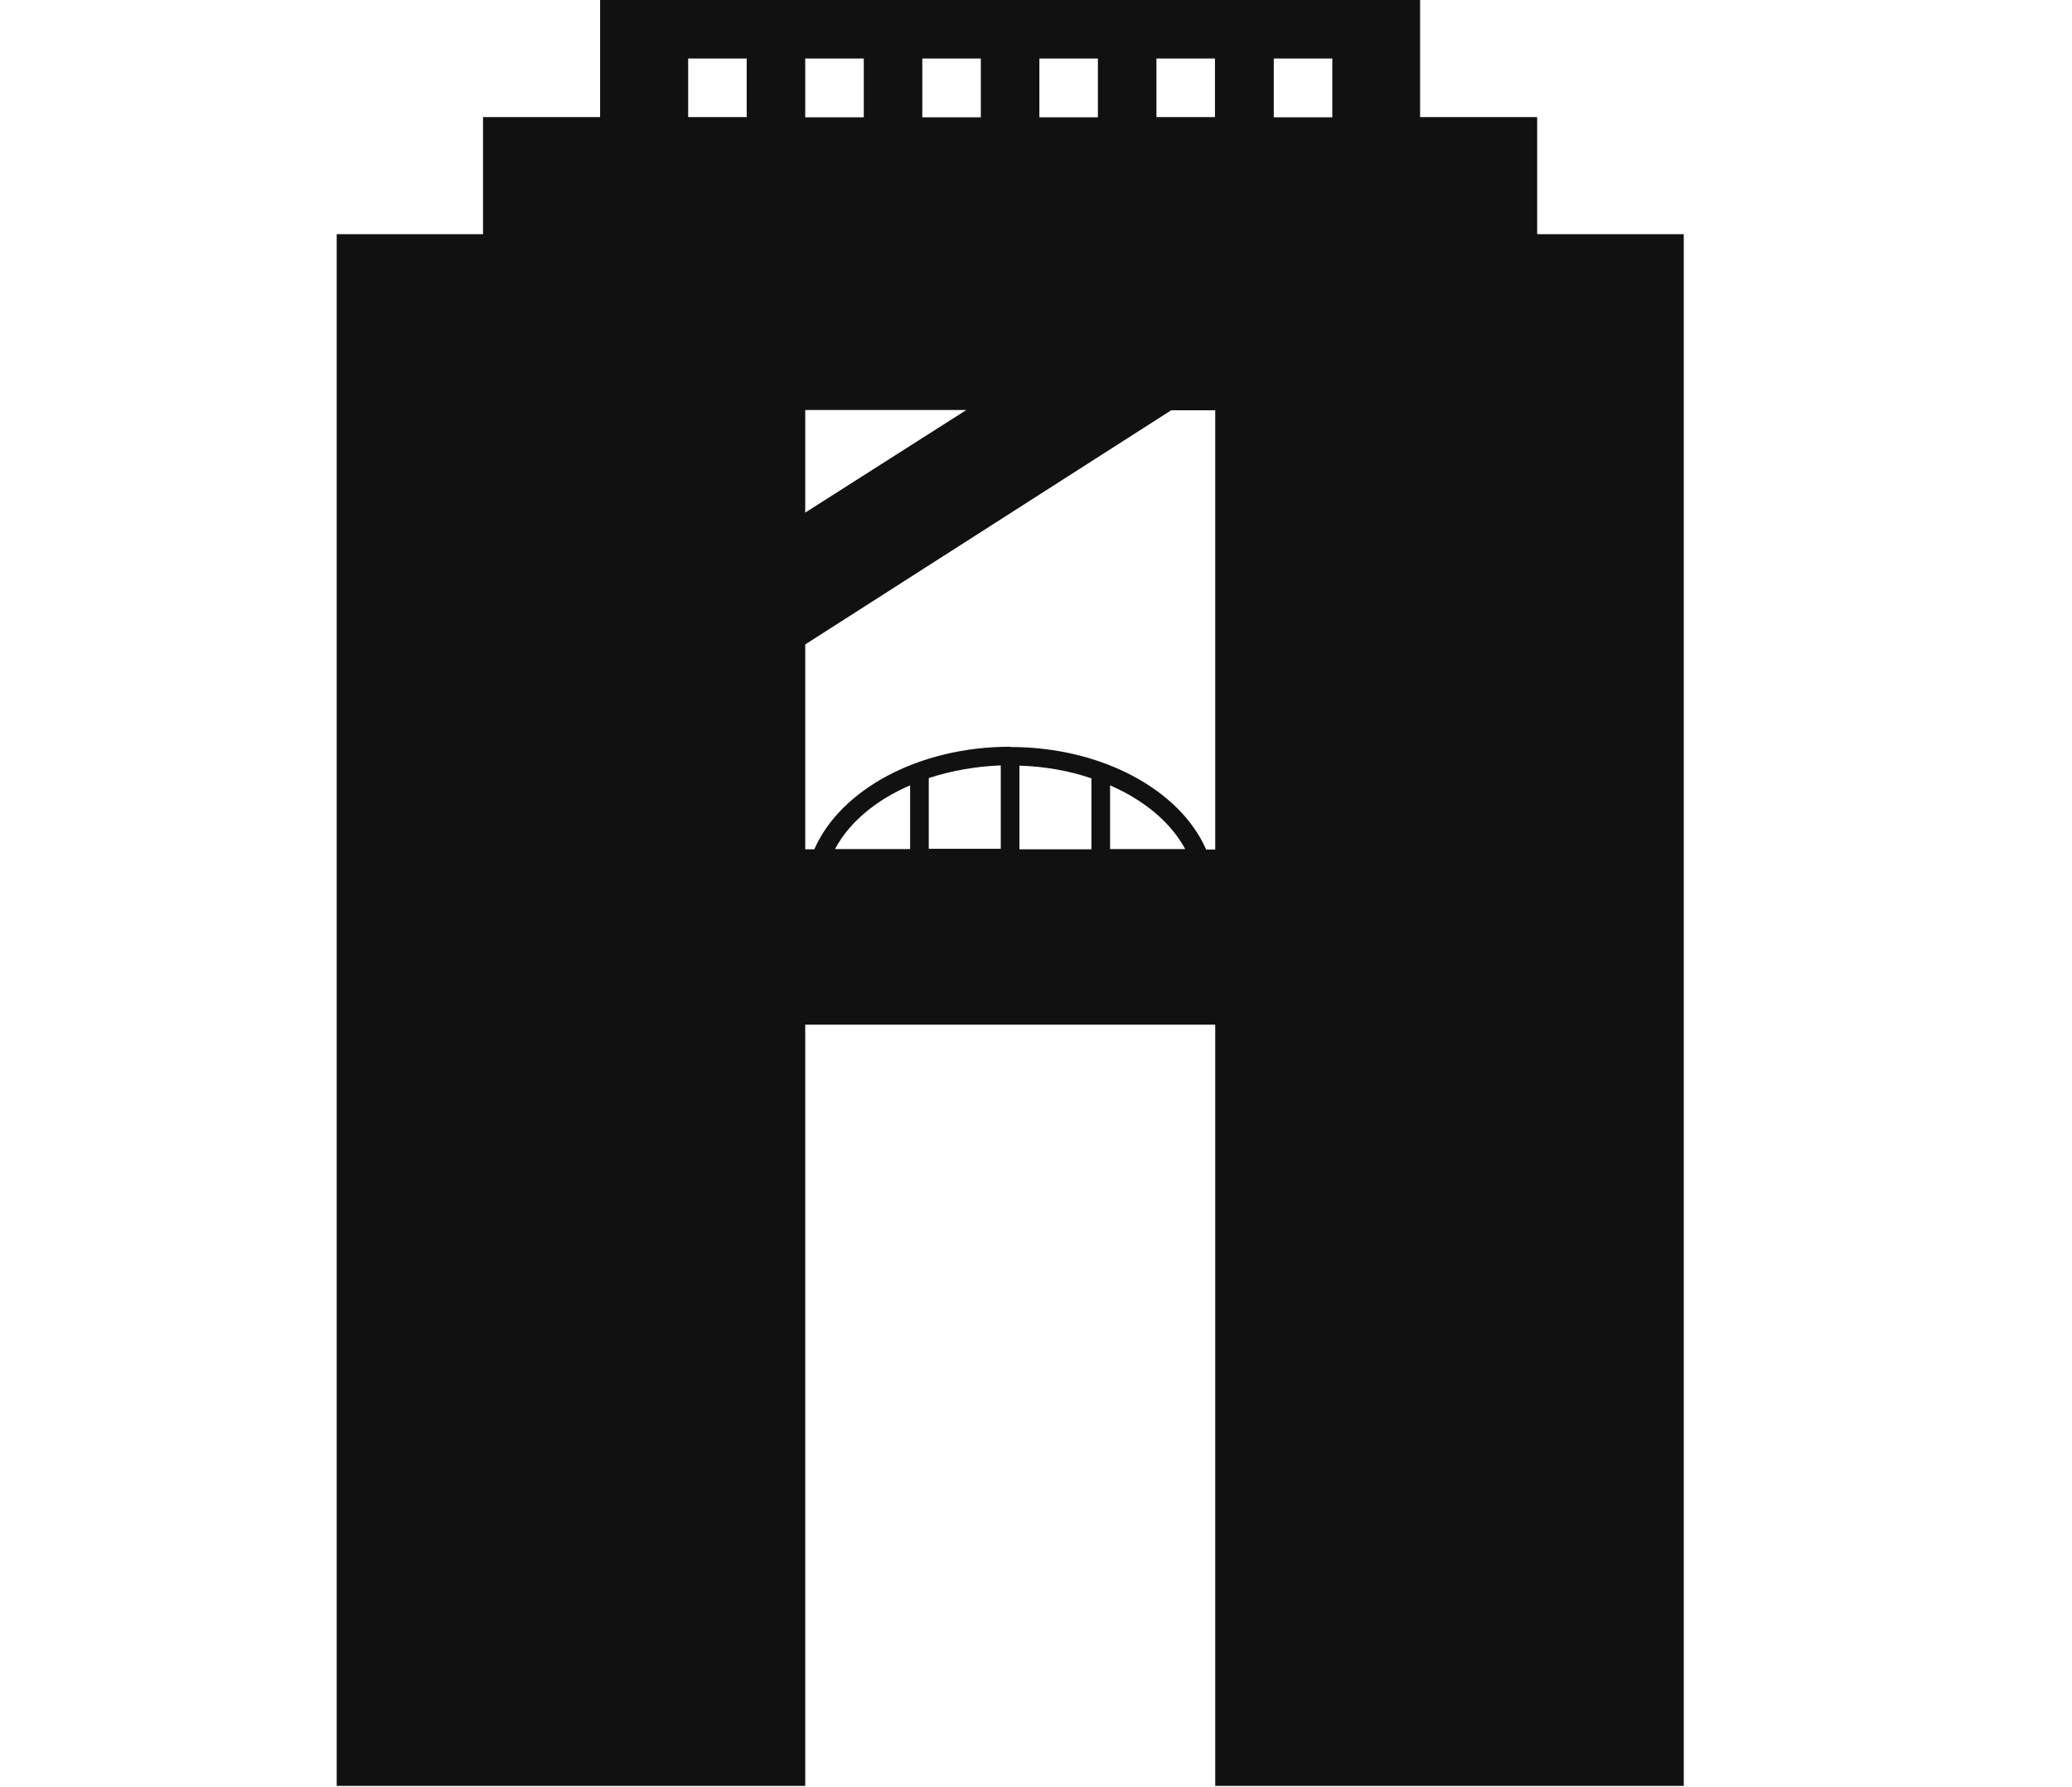 <?xml version="1.0" encoding="UTF-8"?><svg id="b" xmlns="http://www.w3.org/2000/svg" width="80" height="69" viewBox="0 0 80 69"><g id="c"><g><g style="opacity:0;"><rect width="80" height="69" style="fill:#fff;"/></g><path d="M59.35,9.04V4.52h-4.52V0H23.17V4.52h-4.52v4.52h-5.65v59.91H31.09v-29.39h15.83v29.39h18.09V9.04h-5.65Zm-23.49,21c.85-.28,1.79-.45,2.78-.49v3.22h-2.78v-2.74Zm-.72,2.74h-2.9c.54-1.02,1.57-1.89,2.9-2.46v2.46Zm4.22-3.22c.99,.03,1.93,.2,2.78,.49v2.74h-2.78v-3.22Zm3.5,.76c1.33,.58,2.35,1.44,2.9,2.46h-2.9v-2.46Zm-3.86-1.49c-3.55,0-6.56,1.67-7.56,3.96h-.35v-7.91l14.13-9.04h1.7v16.96h-.35c-1-2.29-4.01-3.96-7.56-3.96Zm5.65-24.3V2.26h2.26v2.26h-2.26Zm-2.26,0h-2.26V2.26h2.26v2.26Zm-4.52,0h-2.26V2.26h2.26v2.26Zm-4.52,0h-2.26V2.26h2.26v2.26Zm3.96,11.3l-6.22,3.96v-3.96h6.22Zm14.13-11.3h-2.26V2.26h2.26v2.26ZM26.57,2.26h2.26v2.26h-2.26V2.26Z" style="fill:#111;"/></g></g></svg>